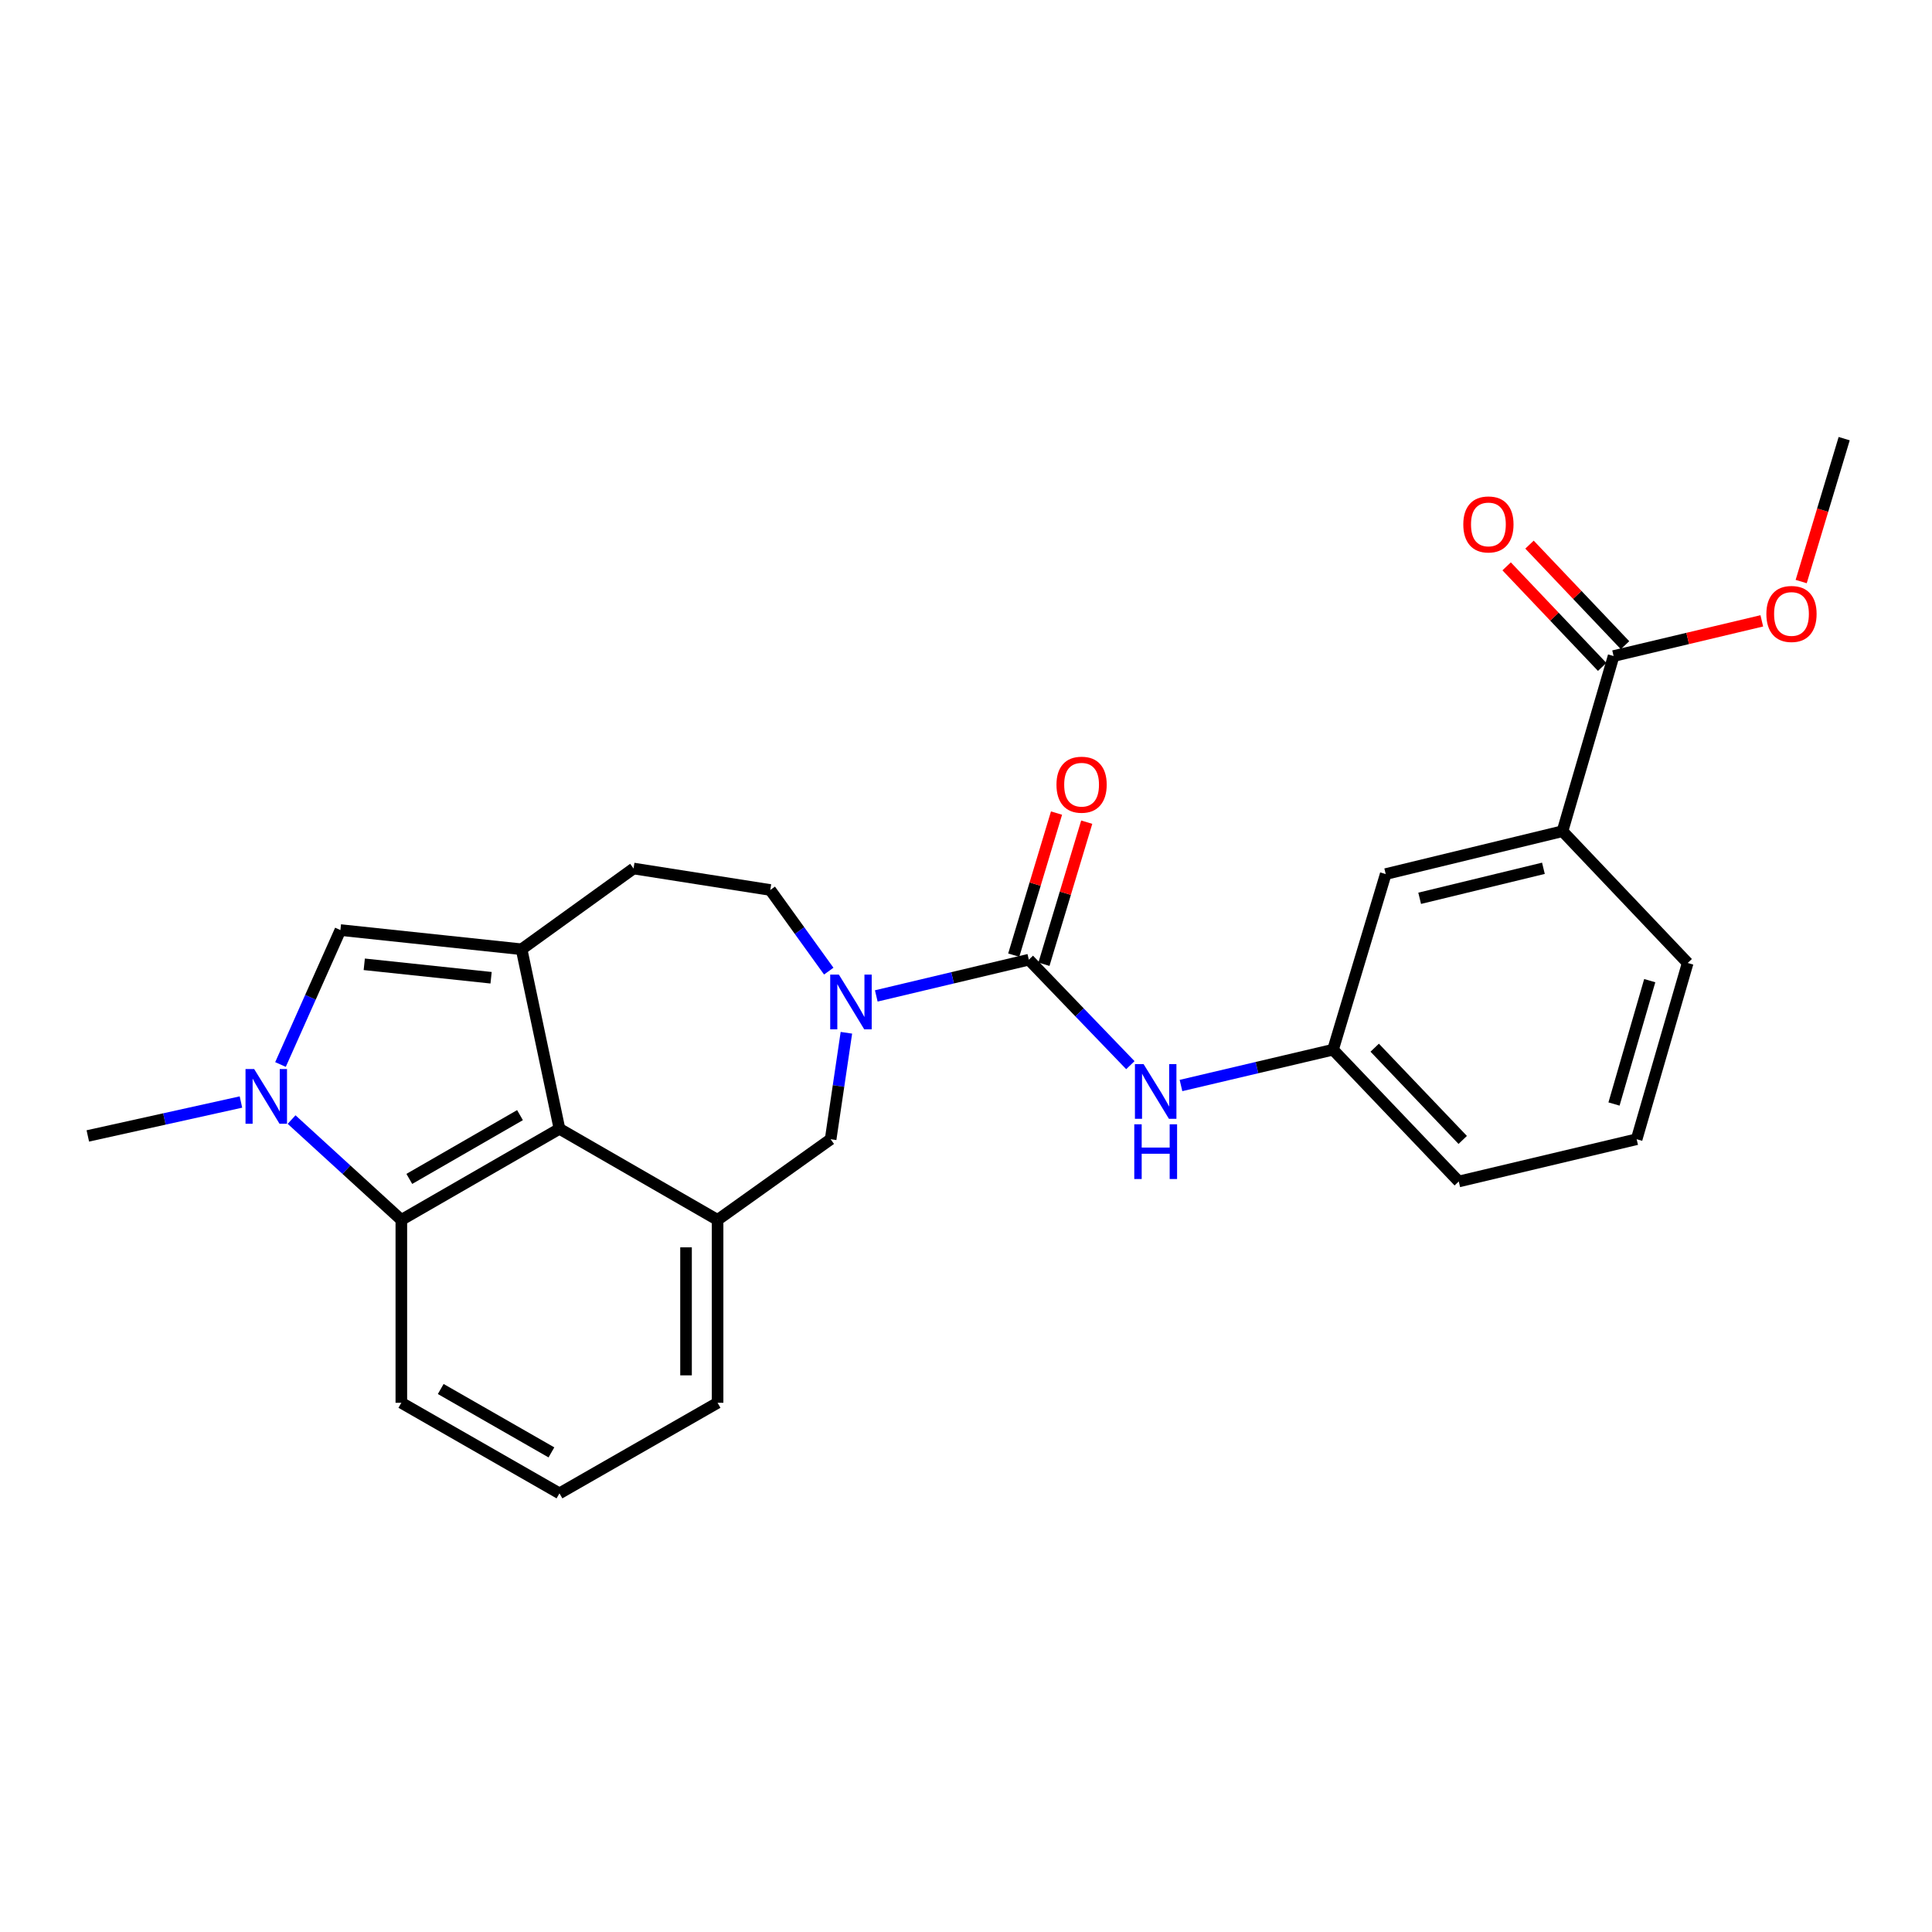 <?xml version='1.0' encoding='iso-8859-1'?>
<svg version='1.1' baseProfile='full'
              xmlns='http://www.w3.org/2000/svg'
                      xmlns:rdkit='http://www.rdkit.org/xml'
                      xmlns:xlink='http://www.w3.org/1999/xlink'
                  xml:space='preserve'
width='1000px' height='1000px' viewBox='0 0 1000 1000'>
<!-- END OF HEADER -->
<rect style='opacity:1.0;fill:#FFFFFF;stroke:none' width='1000' height='1000' x='0' y='0'> </rect>
<path class='bond-3' d='M 269.974,491.338 L 289.576,584.264' style='fill:none;fill-rule:evenodd;stroke:#000000;stroke-width:6px;stroke-linecap:butt;stroke-linejoin:miter;stroke-opacity:1' />
<path class='bond-4' d='M 269.974,491.338 L 176.195,481.397' style='fill:none;fill-rule:evenodd;stroke:#000000;stroke-width:6px;stroke-linecap:butt;stroke-linejoin:miter;stroke-opacity:1' />
<path class='bond-4' d='M 254.186,506.082 L 188.541,499.124' style='fill:none;fill-rule:evenodd;stroke:#000000;stroke-width:6px;stroke-linecap:butt;stroke-linejoin:miter;stroke-opacity:1' />
<path class='bond-11' d='M 269.974,491.338 L 327.925,449.541' style='fill:none;fill-rule:evenodd;stroke:#000000;stroke-width:6px;stroke-linecap:butt;stroke-linejoin:miter;stroke-opacity:1' />
<path class='bond-0' d='M 145.18,550.985 L 160.688,516.191' style='fill:none;fill-rule:evenodd;stroke:#0000FF;stroke-width:6px;stroke-linecap:butt;stroke-linejoin:miter;stroke-opacity:1' />
<path class='bond-0' d='M 160.688,516.191 L 176.195,481.397' style='fill:none;fill-rule:evenodd;stroke:#000000;stroke-width:6px;stroke-linecap:butt;stroke-linejoin:miter;stroke-opacity:1' />
<path class='bond-18' d='M 124.713,570.404 L 85.084,579.18' style='fill:none;fill-rule:evenodd;stroke:#0000FF;stroke-width:6px;stroke-linecap:butt;stroke-linejoin:miter;stroke-opacity:1' />
<path class='bond-18' d='M 85.084,579.18 L 45.455,587.956' style='fill:none;fill-rule:evenodd;stroke:#000000;stroke-width:6px;stroke-linecap:butt;stroke-linejoin:miter;stroke-opacity:1' />
<path class='bond-26' d='M 150.927,579.486 L 179.33,605.454' style='fill:none;fill-rule:evenodd;stroke:#0000FF;stroke-width:6px;stroke-linecap:butt;stroke-linejoin:miter;stroke-opacity:1' />
<path class='bond-26' d='M 179.33,605.454 L 207.733,631.421' style='fill:none;fill-rule:evenodd;stroke:#000000;stroke-width:6px;stroke-linecap:butt;stroke-linejoin:miter;stroke-opacity:1' />
<path class='bond-1' d='M 532.526,496.735 L 493.043,506.113' style='fill:none;fill-rule:evenodd;stroke:#000000;stroke-width:6px;stroke-linecap:butt;stroke-linejoin:miter;stroke-opacity:1' />
<path class='bond-1' d='M 493.043,506.113 L 453.559,515.491' style='fill:none;fill-rule:evenodd;stroke:#0000FF;stroke-width:6px;stroke-linecap:butt;stroke-linejoin:miter;stroke-opacity:1' />
<path class='bond-8' d='M 532.526,496.735 L 558.799,524.031' style='fill:none;fill-rule:evenodd;stroke:#000000;stroke-width:6px;stroke-linecap:butt;stroke-linejoin:miter;stroke-opacity:1' />
<path class='bond-8' d='M 558.799,524.031 L 585.071,551.327' style='fill:none;fill-rule:evenodd;stroke:#0000FF;stroke-width:6px;stroke-linecap:butt;stroke-linejoin:miter;stroke-opacity:1' />
<path class='bond-13' d='M 540.343,499.089 L 551.415,462.323' style='fill:none;fill-rule:evenodd;stroke:#000000;stroke-width:6px;stroke-linecap:butt;stroke-linejoin:miter;stroke-opacity:1' />
<path class='bond-13' d='M 551.415,462.323 L 562.487,425.557' style='fill:none;fill-rule:evenodd;stroke:#FF0000;stroke-width:6px;stroke-linecap:butt;stroke-linejoin:miter;stroke-opacity:1' />
<path class='bond-13' d='M 524.71,494.381 L 535.782,457.615' style='fill:none;fill-rule:evenodd;stroke:#000000;stroke-width:6px;stroke-linecap:butt;stroke-linejoin:miter;stroke-opacity:1' />
<path class='bond-13' d='M 535.782,457.615 L 546.854,420.849' style='fill:none;fill-rule:evenodd;stroke:#FF0000;stroke-width:6px;stroke-linecap:butt;stroke-linejoin:miter;stroke-opacity:1' />
<path class='bond-2' d='M 428.962,502.658 L 413.827,481.655' style='fill:none;fill-rule:evenodd;stroke:#0000FF;stroke-width:6px;stroke-linecap:butt;stroke-linejoin:miter;stroke-opacity:1' />
<path class='bond-2' d='M 413.827,481.655 L 398.693,460.653' style='fill:none;fill-rule:evenodd;stroke:#000000;stroke-width:6px;stroke-linecap:butt;stroke-linejoin:miter;stroke-opacity:1' />
<path class='bond-27' d='M 438.092,534.559 L 434.016,562.11' style='fill:none;fill-rule:evenodd;stroke:#0000FF;stroke-width:6px;stroke-linecap:butt;stroke-linejoin:miter;stroke-opacity:1' />
<path class='bond-27' d='M 434.016,562.11 L 429.94,589.661' style='fill:none;fill-rule:evenodd;stroke:#000000;stroke-width:6px;stroke-linecap:butt;stroke-linejoin:miter;stroke-opacity:1' />
<path class='bond-5' d='M 289.576,584.264 L 207.733,631.421' style='fill:none;fill-rule:evenodd;stroke:#000000;stroke-width:6px;stroke-linecap:butt;stroke-linejoin:miter;stroke-opacity:1' />
<path class='bond-5' d='M 269.148,577.191 L 211.858,610.201' style='fill:none;fill-rule:evenodd;stroke:#000000;stroke-width:6px;stroke-linecap:butt;stroke-linejoin:miter;stroke-opacity:1' />
<path class='bond-6' d='M 289.576,584.264 L 371.418,631.421' style='fill:none;fill-rule:evenodd;stroke:#000000;stroke-width:6px;stroke-linecap:butt;stroke-linejoin:miter;stroke-opacity:1' />
<path class='bond-20' d='M 207.733,631.421 L 207.733,726.08' style='fill:none;fill-rule:evenodd;stroke:#000000;stroke-width:6px;stroke-linecap:butt;stroke-linejoin:miter;stroke-opacity:1' />
<path class='bond-7' d='M 371.418,631.421 L 429.94,589.661' style='fill:none;fill-rule:evenodd;stroke:#000000;stroke-width:6px;stroke-linecap:butt;stroke-linejoin:miter;stroke-opacity:1' />
<path class='bond-19' d='M 371.418,631.421 L 371.418,726.08' style='fill:none;fill-rule:evenodd;stroke:#000000;stroke-width:6px;stroke-linecap:butt;stroke-linejoin:miter;stroke-opacity:1' />
<path class='bond-19' d='M 355.091,645.62 L 355.091,711.881' style='fill:none;fill-rule:evenodd;stroke:#000000;stroke-width:6px;stroke-linecap:butt;stroke-linejoin:miter;stroke-opacity:1' />
<path class='bond-14' d='M 611.276,561.859 L 650.623,552.589' style='fill:none;fill-rule:evenodd;stroke:#0000FF;stroke-width:6px;stroke-linecap:butt;stroke-linejoin:miter;stroke-opacity:1' />
<path class='bond-14' d='M 650.623,552.589 L 689.971,543.32' style='fill:none;fill-rule:evenodd;stroke:#000000;stroke-width:6px;stroke-linecap:butt;stroke-linejoin:miter;stroke-opacity:1' />
<path class='bond-9' d='M 835.197,339.572 L 808.748,430.23' style='fill:none;fill-rule:evenodd;stroke:#000000;stroke-width:6px;stroke-linecap:butt;stroke-linejoin:miter;stroke-opacity:1' />
<path class='bond-16' d='M 841.115,333.949 L 816.392,307.924' style='fill:none;fill-rule:evenodd;stroke:#000000;stroke-width:6px;stroke-linecap:butt;stroke-linejoin:miter;stroke-opacity:1' />
<path class='bond-16' d='M 816.392,307.924 L 791.668,281.9' style='fill:none;fill-rule:evenodd;stroke:#FF0000;stroke-width:6px;stroke-linecap:butt;stroke-linejoin:miter;stroke-opacity:1' />
<path class='bond-16' d='M 829.279,345.194 L 804.555,319.169' style='fill:none;fill-rule:evenodd;stroke:#000000;stroke-width:6px;stroke-linecap:butt;stroke-linejoin:miter;stroke-opacity:1' />
<path class='bond-16' d='M 804.555,319.169 L 779.832,293.145' style='fill:none;fill-rule:evenodd;stroke:#FF0000;stroke-width:6px;stroke-linecap:butt;stroke-linejoin:miter;stroke-opacity:1' />
<path class='bond-17' d='M 835.197,339.572 L 873.551,330.462' style='fill:none;fill-rule:evenodd;stroke:#000000;stroke-width:6px;stroke-linecap:butt;stroke-linejoin:miter;stroke-opacity:1' />
<path class='bond-17' d='M 873.551,330.462 L 911.905,321.353' style='fill:none;fill-rule:evenodd;stroke:#FF0000;stroke-width:6px;stroke-linecap:butt;stroke-linejoin:miter;stroke-opacity:1' />
<path class='bond-10' d='M 808.748,430.23 L 717.245,452.417' style='fill:none;fill-rule:evenodd;stroke:#000000;stroke-width:6px;stroke-linecap:butt;stroke-linejoin:miter;stroke-opacity:1' />
<path class='bond-10' d='M 798.87,449.425 L 734.818,464.956' style='fill:none;fill-rule:evenodd;stroke:#000000;stroke-width:6px;stroke-linecap:butt;stroke-linejoin:miter;stroke-opacity:1' />
<path class='bond-29' d='M 808.748,430.23 L 873.547,498.44' style='fill:none;fill-rule:evenodd;stroke:#000000;stroke-width:6px;stroke-linecap:butt;stroke-linejoin:miter;stroke-opacity:1' />
<path class='bond-12' d='M 327.925,449.541 L 398.693,460.653' style='fill:none;fill-rule:evenodd;stroke:#000000;stroke-width:6px;stroke-linecap:butt;stroke-linejoin:miter;stroke-opacity:1' />
<path class='bond-15' d='M 689.971,543.32 L 717.245,452.417' style='fill:none;fill-rule:evenodd;stroke:#000000;stroke-width:6px;stroke-linecap:butt;stroke-linejoin:miter;stroke-opacity:1' />
<path class='bond-24' d='M 689.971,543.32 L 755.051,611.53' style='fill:none;fill-rule:evenodd;stroke:#000000;stroke-width:6px;stroke-linecap:butt;stroke-linejoin:miter;stroke-opacity:1' />
<path class='bond-24' d='M 711.545,542.281 L 757.101,590.028' style='fill:none;fill-rule:evenodd;stroke:#000000;stroke-width:6px;stroke-linecap:butt;stroke-linejoin:miter;stroke-opacity:1' />
<path class='bond-25' d='M 932.291,301.016 L 943.418,264.03' style='fill:none;fill-rule:evenodd;stroke:#FF0000;stroke-width:6px;stroke-linecap:butt;stroke-linejoin:miter;stroke-opacity:1' />
<path class='bond-25' d='M 943.418,264.03 L 954.545,227.044' style='fill:none;fill-rule:evenodd;stroke:#000000;stroke-width:6px;stroke-linecap:butt;stroke-linejoin:miter;stroke-opacity:1' />
<path class='bond-22' d='M 371.418,726.08 L 289.576,772.956' style='fill:none;fill-rule:evenodd;stroke:#000000;stroke-width:6px;stroke-linecap:butt;stroke-linejoin:miter;stroke-opacity:1' />
<path class='bond-28' d='M 207.733,726.08 L 289.576,772.956' style='fill:none;fill-rule:evenodd;stroke:#000000;stroke-width:6px;stroke-linecap:butt;stroke-linejoin:miter;stroke-opacity:1' />
<path class='bond-28' d='M 228.124,718.944 L 285.414,751.757' style='fill:none;fill-rule:evenodd;stroke:#000000;stroke-width:6px;stroke-linecap:butt;stroke-linejoin:miter;stroke-opacity:1' />
<path class='bond-21' d='M 873.547,498.44 L 847.125,589.661' style='fill:none;fill-rule:evenodd;stroke:#000000;stroke-width:6px;stroke-linecap:butt;stroke-linejoin:miter;stroke-opacity:1' />
<path class='bond-21' d='M 853.901,507.581 L 835.406,571.436' style='fill:none;fill-rule:evenodd;stroke:#000000;stroke-width:6px;stroke-linecap:butt;stroke-linejoin:miter;stroke-opacity:1' />
<path class='bond-23' d='M 847.125,589.661 L 755.051,611.53' style='fill:none;fill-rule:evenodd;stroke:#000000;stroke-width:6px;stroke-linecap:butt;stroke-linejoin:miter;stroke-opacity:1' />
<path  class='atom-1' d='M 131.559 553.342
L 140.839 568.342
Q 141.759 569.822, 143.239 572.502
Q 144.719 575.182, 144.799 575.342
L 144.799 553.342
L 148.559 553.342
L 148.559 581.662
L 144.679 581.662
L 134.719 565.262
Q 133.559 563.342, 132.319 561.142
Q 131.119 558.942, 130.759 558.262
L 130.759 581.662
L 127.079 581.662
L 127.079 553.342
L 131.559 553.342
' fill='#0000FF'/>
<path  class='atom-3' d='M 434.193 504.443
L 443.473 519.443
Q 444.393 520.923, 445.873 523.603
Q 447.353 526.283, 447.433 526.443
L 447.433 504.443
L 451.193 504.443
L 451.193 532.763
L 447.313 532.763
L 437.353 516.363
Q 436.193 514.443, 434.953 512.243
Q 433.753 510.043, 433.393 509.363
L 433.393 532.763
L 429.713 532.763
L 429.713 504.443
L 434.193 504.443
' fill='#0000FF'/>
<path  class='atom-9' d='M 591.918 550.784
L 601.198 565.784
Q 602.118 567.264, 603.598 569.944
Q 605.078 572.624, 605.158 572.784
L 605.158 550.784
L 608.918 550.784
L 608.918 579.104
L 605.038 579.104
L 595.078 562.704
Q 593.918 560.784, 592.678 558.584
Q 591.478 556.384, 591.118 555.704
L 591.118 579.104
L 587.438 579.104
L 587.438 550.784
L 591.918 550.784
' fill='#0000FF'/>
<path  class='atom-9' d='M 587.098 581.936
L 590.938 581.936
L 590.938 593.976
L 605.418 593.976
L 605.418 581.936
L 609.258 581.936
L 609.258 610.256
L 605.418 610.256
L 605.418 597.176
L 590.938 597.176
L 590.938 610.256
L 587.098 610.256
L 587.098 581.936
' fill='#0000FF'/>
<path  class='atom-14' d='M 546.828 406.156
Q 546.828 399.356, 550.188 395.556
Q 553.548 391.756, 559.828 391.756
Q 566.108 391.756, 569.468 395.556
Q 572.828 399.356, 572.828 406.156
Q 572.828 413.036, 569.428 416.956
Q 566.028 420.836, 559.828 420.836
Q 553.588 420.836, 550.188 416.956
Q 546.828 413.076, 546.828 406.156
M 559.828 417.636
Q 564.148 417.636, 566.468 414.756
Q 568.828 411.836, 568.828 406.156
Q 568.828 400.596, 566.468 397.796
Q 564.148 394.956, 559.828 394.956
Q 555.508 394.956, 553.148 397.756
Q 550.828 400.556, 550.828 406.156
Q 550.828 411.876, 553.148 414.756
Q 555.508 417.636, 559.828 417.636
' fill='#FF0000'/>
<path  class='atom-17' d='M 757.398 271.442
Q 757.398 264.642, 760.758 260.842
Q 764.118 257.042, 770.398 257.042
Q 776.678 257.042, 780.038 260.842
Q 783.398 264.642, 783.398 271.442
Q 783.398 278.322, 779.998 282.242
Q 776.598 286.122, 770.398 286.122
Q 764.158 286.122, 760.758 282.242
Q 757.398 278.362, 757.398 271.442
M 770.398 282.922
Q 774.718 282.922, 777.038 280.042
Q 779.398 277.122, 779.398 271.442
Q 779.398 265.882, 777.038 263.082
Q 774.718 260.242, 770.398 260.242
Q 766.078 260.242, 763.718 263.042
Q 761.398 265.842, 761.398 271.442
Q 761.398 277.162, 763.718 280.042
Q 766.078 282.922, 770.398 282.922
' fill='#FF0000'/>
<path  class='atom-18' d='M 914.271 317.783
Q 914.271 310.983, 917.631 307.183
Q 920.991 303.383, 927.271 303.383
Q 933.551 303.383, 936.911 307.183
Q 940.271 310.983, 940.271 317.783
Q 940.271 324.663, 936.871 328.583
Q 933.471 332.463, 927.271 332.463
Q 921.031 332.463, 917.631 328.583
Q 914.271 324.703, 914.271 317.783
M 927.271 329.263
Q 931.591 329.263, 933.911 326.383
Q 936.271 323.463, 936.271 317.783
Q 936.271 312.223, 933.911 309.423
Q 931.591 306.583, 927.271 306.583
Q 922.951 306.583, 920.591 309.383
Q 918.271 312.183, 918.271 317.783
Q 918.271 323.503, 920.591 326.383
Q 922.951 329.263, 927.271 329.263
' fill='#FF0000'/>
</svg>
